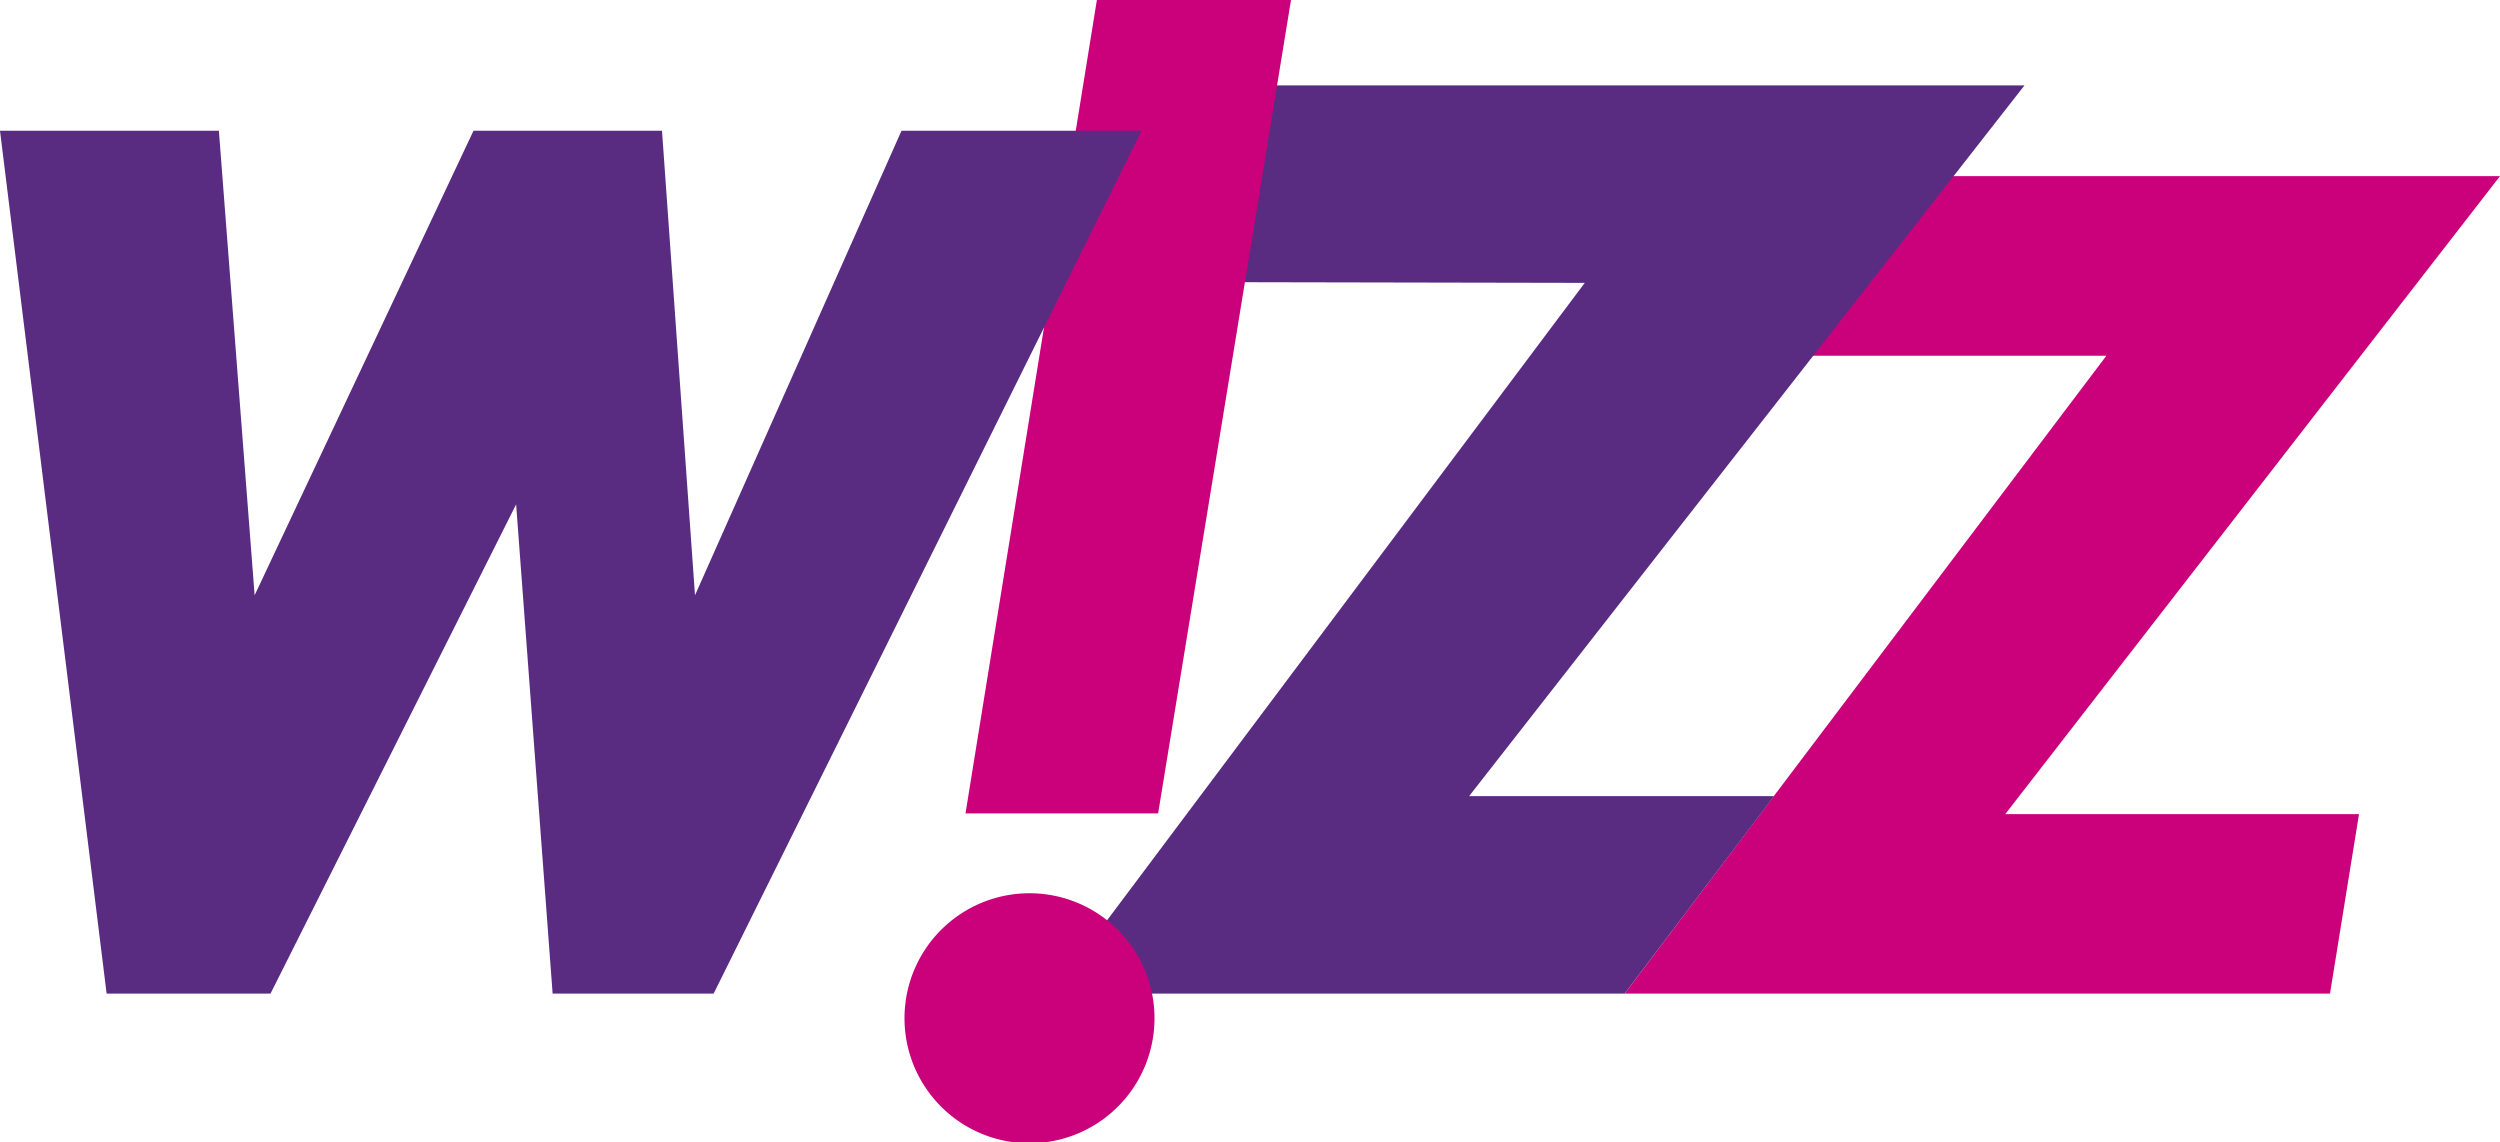 <svg xmlns="http://www.w3.org/2000/svg" viewBox="0 0 200 91.38"><defs><style>.cls-1{fill:#cb007b;}.cls-1,.cls-2{fill-rule:evenodd;}.cls-2{fill:#592c82;}</style></defs><title>W6</title><g id="Layer_2" data-name="Layer 2"><g id="Layer_1-2" data-name="Layer 1"><polygon class="cls-1" points="143.02 14.09 200 14.09 160.42 65.13 188.72 65.13 186.4 79.49 129.97 79.49 168.51 28.46 143.02 28.46 143.02 14.09 143.02 14.09"/><polygon class="cls-2" points="99.97 6.83 161.96 6.83 117.53 63.69 141.92 63.69 129.97 79.49 84.17 79.49 126.78 22.63 96.17 22.57 99.97 6.83 99.97 6.83"/><polygon class="cls-1" points="92.65 65.07 77.24 65.07 87.75 0 103.28 0 92.65 65.07 92.65 65.07"/><path class="cls-1" d="M82.36,71.46a10,10,0,1,1-10,10,10,10,0,0,1,10-10Z"/><polygon class="cls-2" points="0 10.46 8.53 79.49 21.64 79.49 41.29 40.35 44.21 79.49 57.09 79.49 91.33 10.46 72.12 10.46 55.6 47.62 52.96 10.46 37.88 10.46 20.37 47.62 17.51 10.46 0 10.46 0 10.46"/></g></g></svg>